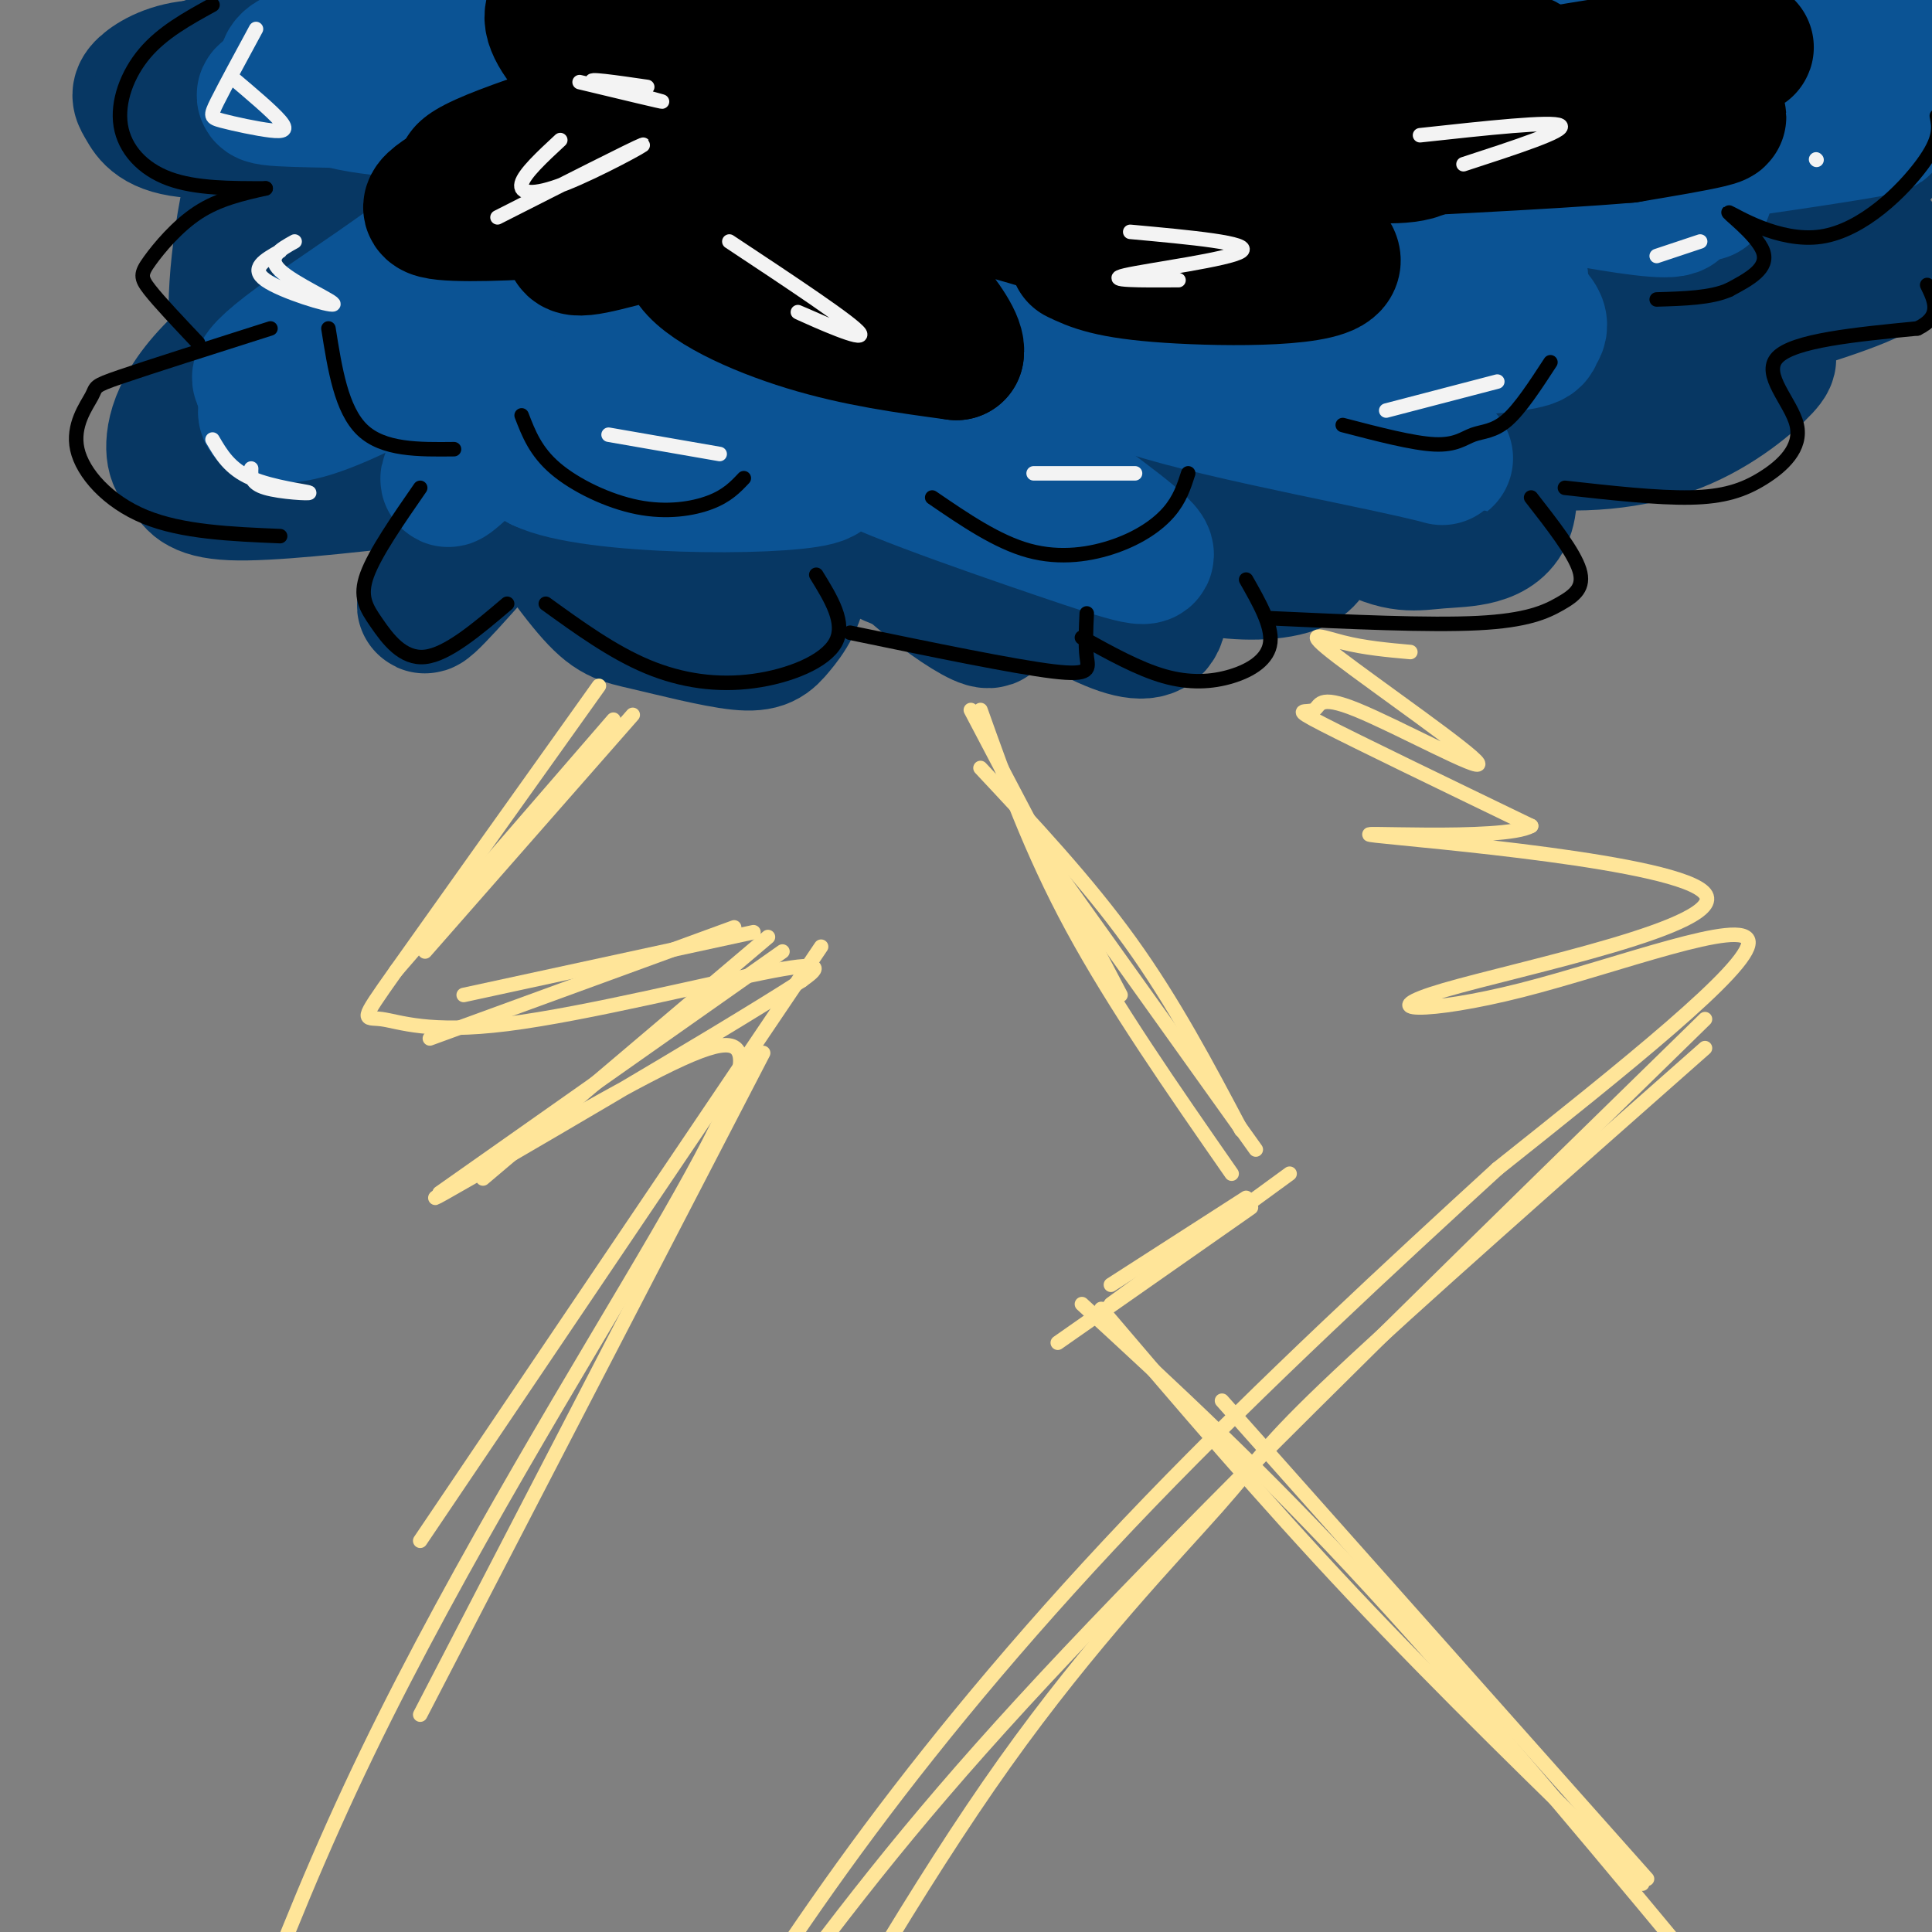 <svg viewBox='0 0 400 400' version='1.1' xmlns='http://www.w3.org/2000/svg' xmlns:xlink='http://www.w3.org/1999/xlink'><rect x="0" y="0" width="400" height="400" fill="#808080" stroke="none"/><g fill='none' stroke='#073763' stroke-width='3' stroke-linecap='round' stroke-linejoin='round'><path d='M47,73c7.304,-10.180 14.609,-20.360 19,-25c4.391,-4.640 5.869,-3.740 7,-2c1.131,1.740 1.913,4.320 1,6c-0.913,1.680 -3.523,2.461 -4,0c-0.477,-2.461 1.179,-8.162 0,-11c-1.179,-2.838 -5.194,-2.811 -9,1c-3.806,3.811 -7.403,11.405 -11,19'/><path d='M50,61c-1.833,3.167 -0.917,1.583 0,0'/></g>
<g fill='none' stroke='#073763' stroke-width='28' stroke-linecap='round' stroke-linejoin='round'><path d='M87,13c-5.179,-0.702 -10.357,-1.405 -16,0c-5.643,1.405 -11.750,4.917 -16,16c-4.250,11.083 -6.643,29.738 -6,38c0.643,8.262 4.321,6.131 8,4'/><path d='M57,71c2.690,0.923 5.414,1.231 15,-5c9.586,-6.231 26.035,-19.001 22,-19c-4.035,0.001 -28.554,12.774 -42,23c-13.446,10.226 -15.821,17.906 -16,22c-0.179,4.094 1.836,4.602 3,6c1.164,1.398 1.475,3.685 9,4c7.525,0.315 22.262,-1.343 37,-3'/><path d='M85,99c13.462,-3.607 28.616,-11.125 40,-18c11.384,-6.875 18.999,-13.108 21,-16c2.001,-2.892 -1.611,-2.443 -8,0c-6.389,2.443 -15.556,6.878 -21,11c-5.444,4.122 -7.167,7.930 -9,11c-1.833,3.070 -3.778,5.403 -1,12c2.778,6.597 10.278,17.458 15,23c4.722,5.542 6.666,5.764 12,7c5.334,1.236 14.059,3.486 19,4c4.941,0.514 6.100,-0.708 8,-3c1.900,-2.292 4.543,-5.655 5,-12c0.457,-6.345 -1.271,-15.673 -3,-25'/><path d='M163,93c-5.952,-10.165 -19.331,-23.079 -10,-17c9.331,6.079 41.371,31.149 61,44c19.629,12.851 26.848,13.483 26,5c-0.848,-8.483 -9.763,-26.081 -21,-39c-11.237,-12.919 -24.796,-21.158 -32,-25c-7.204,-3.842 -8.055,-3.288 -4,3c4.055,6.288 13.015,18.308 24,28c10.985,9.692 23.996,17.055 32,21c8.004,3.945 11.002,4.473 14,5'/><path d='M253,118c6.010,0.869 14.035,0.542 17,-2c2.965,-2.542 0.871,-7.297 1,-10c0.129,-2.703 2.481,-3.353 -1,-10c-3.481,-6.647 -12.795,-19.291 -17,-24c-4.205,-4.709 -3.303,-1.483 -3,2c0.303,3.483 0.006,7.222 6,14c5.994,6.778 18.279,16.594 26,21c7.721,4.406 10.877,3.404 16,3c5.123,-0.404 12.214,-0.208 14,-6c1.786,-5.792 -1.734,-17.571 -3,-23c-1.266,-5.429 -0.278,-4.507 -6,-7c-5.722,-2.493 -18.152,-8.400 -24,-10c-5.848,-1.600 -5.113,1.108 -5,3c0.113,1.892 -0.396,2.969 1,5c1.396,2.031 4.698,5.015 8,8'/><path d='M283,82c6.837,3.270 19.930,7.445 32,9c12.070,1.555 23.116,0.491 32,-3c8.884,-3.491 15.605,-9.408 18,-12c2.395,-2.592 0.465,-1.859 0,-4c-0.465,-2.141 0.534,-7.157 -12,-9c-12.534,-1.843 -38.599,-0.513 -53,1c-14.401,1.513 -17.136,3.207 -14,5c3.136,1.793 12.142,3.683 23,4c10.858,0.317 23.569,-0.940 38,-4c14.431,-3.060 30.582,-7.922 38,-11c7.418,-3.078 6.102,-4.371 5,-6c-1.102,-1.629 -1.989,-3.592 -6,-6c-4.011,-2.408 -11.146,-5.259 -19,-6c-7.854,-0.741 -16.427,0.630 -25,2'/><path d='M340,42c-8.072,2.579 -15.753,8.025 -18,11c-2.247,2.975 0.941,3.479 4,4c3.059,0.521 5.990,1.058 17,-2c11.010,-3.058 30.101,-9.710 40,-17c9.899,-7.290 10.607,-15.219 11,-19c0.393,-3.781 0.472,-3.415 -2,-5c-2.472,-1.585 -7.495,-5.122 -15,-6c-7.505,-0.878 -17.493,0.902 -27,5c-9.507,4.098 -18.534,10.513 -22,14c-3.466,3.487 -1.371,4.045 1,5c2.371,0.955 5.019,2.306 12,2c6.981,-0.306 18.294,-2.267 27,-6c8.706,-3.733 14.806,-9.236 18,-12c3.194,-2.764 3.484,-2.790 2,-4c-1.484,-1.210 -4.742,-3.605 -8,-6'/><path d='M380,6c-7.559,-1.511 -22.458,-2.287 -32,-2c-9.542,0.287 -13.728,1.637 -28,6c-14.272,4.363 -38.629,11.739 -33,12c5.629,0.261 41.243,-6.591 62,-9c20.757,-2.409 26.658,-0.373 30,1c3.342,1.373 4.125,2.083 -5,5c-9.125,2.917 -28.157,8.040 -52,12c-23.843,3.960 -52.496,6.759 -62,9c-9.504,2.241 0.142,3.926 7,5c6.858,1.074 10.929,1.537 15,2'/><path d='M282,47c20.958,-1.818 65.854,-7.364 62,-5c-3.854,2.364 -56.457,12.639 -85,21c-28.543,8.361 -33.024,14.809 -34,18c-0.976,3.191 1.553,3.126 2,4c0.447,0.874 -1.190,2.688 11,2c12.190,-0.688 38.205,-3.878 52,-6c13.795,-2.122 15.370,-3.178 4,-2c-11.370,1.178 -35.685,4.589 -60,8'/><path d='M234,87c-17.790,2.348 -32.265,4.218 -39,5c-6.735,0.782 -5.730,0.476 -3,1c2.730,0.524 7.186,1.879 9,3c1.814,1.121 0.986,2.008 -11,1c-11.986,-1.008 -35.130,-3.909 -45,-4c-9.870,-0.091 -6.465,2.629 -3,9c3.465,6.371 6.990,16.392 9,20c2.010,3.608 2.505,0.804 3,-2'/><path d='M154,120c-1.545,-11.117 -6.907,-37.909 -10,-39c-3.093,-1.091 -3.918,23.518 -9,30c-5.082,6.482 -14.420,-5.164 -18,-12c-3.580,-6.836 -1.403,-8.863 -2,-11c-0.597,-2.137 -3.968,-4.383 3,-10c6.968,-5.617 24.277,-14.605 27,-18c2.723,-3.395 -9.138,-1.198 -21,1'/><path d='M124,61c-20.927,5.333 -62.745,18.166 -71,22c-8.255,3.834 17.053,-1.332 41,-8c23.947,-6.668 46.532,-14.839 50,-18c3.468,-3.161 -12.182,-1.313 -32,4c-19.818,5.313 -43.805,14.089 -47,15c-3.195,0.911 14.403,-6.045 32,-13'/><path d='M97,63c6.733,-3.496 7.565,-5.736 8,-8c0.435,-2.264 0.472,-4.551 1,-7c0.528,-2.449 1.548,-5.060 -11,-5c-12.548,0.060 -38.662,2.789 -28,0c10.662,-2.789 58.101,-11.097 85,-17c26.899,-5.903 33.257,-9.401 19,-11c-14.257,-1.599 -49.128,-1.300 -84,-1'/><path d='M87,14c21.592,-4.172 117.573,-14.101 123,-15c5.427,-0.899 -79.700,7.233 -104,13c-24.300,5.767 12.227,9.168 44,9c31.773,-0.168 58.792,-3.905 61,-4c2.208,-0.095 -20.396,3.453 -43,7'/><path d='M168,24c-15.676,4.100 -33.365,10.849 -41,14c-7.635,3.151 -5.214,2.702 -5,4c0.214,1.298 -1.779,4.343 3,7c4.779,2.657 16.330,4.926 28,5c11.670,0.074 23.459,-2.048 38,-6c14.541,-3.952 31.833,-9.735 43,-14c11.167,-4.265 16.209,-7.013 19,-9c2.791,-1.987 3.331,-3.214 1,-4c-2.331,-0.786 -7.533,-1.131 -16,0c-8.467,1.131 -20.201,3.738 -32,8c-11.799,4.262 -23.664,10.178 -33,17c-9.336,6.822 -16.142,14.549 -20,20c-3.858,5.451 -4.769,8.625 -6,11c-1.231,2.375 -2.781,3.951 3,5c5.781,1.049 18.894,1.572 31,0c12.106,-1.572 23.205,-5.239 37,-11c13.795,-5.761 30.285,-13.616 42,-21c11.715,-7.384 18.654,-14.296 22,-18c3.346,-3.704 3.099,-4.201 -2,-5c-5.099,-0.799 -15.049,-1.899 -25,-3'/><path d='M255,24c-7.282,-0.019 -12.986,1.435 -22,5c-9.014,3.565 -21.337,9.243 -31,16c-9.663,6.757 -16.667,14.593 -20,19c-3.333,4.407 -2.993,5.384 0,8c2.993,2.616 8.641,6.870 12,9c3.359,2.130 4.428,2.136 11,1c6.572,-1.136 18.646,-3.413 29,-7c10.354,-3.587 18.987,-8.484 31,-17c12.013,-8.516 27.405,-20.650 35,-27c7.595,-6.350 7.392,-6.914 8,-9c0.608,-2.086 2.027,-5.694 -1,-9c-3.027,-3.306 -10.498,-6.310 -20,-7c-9.502,-0.690 -21.033,0.935 -33,4c-11.967,3.065 -24.368,7.569 -34,12c-9.632,4.431 -16.494,8.788 -22,14c-5.506,5.212 -9.656,11.279 -10,15c-0.344,3.721 3.118,5.095 7,6c3.882,0.905 8.184,1.339 16,1c7.816,-0.339 19.147,-1.452 34,-8c14.853,-6.548 33.230,-18.532 42,-25c8.770,-6.468 7.934,-7.419 7,-9c-0.934,-1.581 -1.967,-3.790 -3,-6'/><path d='M291,10c-6.687,-3.167 -21.905,-8.085 -37,-9c-15.095,-0.915 -30.067,2.171 -40,4c-9.933,1.829 -14.827,2.399 -12,5c2.827,2.601 13.376,7.232 32,8c18.624,0.768 45.325,-2.328 61,-5c15.675,-2.672 20.325,-4.922 17,-7c-3.325,-2.078 -14.626,-3.986 -24,-4c-9.374,-0.014 -16.823,1.866 -23,3c-6.177,1.134 -11.082,1.522 -19,5c-7.918,3.478 -18.848,10.045 -24,14c-5.152,3.955 -4.525,5.297 -4,10c0.525,4.703 0.949,12.766 7,19c6.051,6.234 17.729,10.638 26,13c8.271,2.362 13.136,2.681 18,3'/><path d='M269,69c12.890,-0.983 36.115,-4.942 36,-5c-0.115,-0.058 -23.571,3.785 -41,10c-17.429,6.215 -28.830,14.804 -30,19c-1.170,4.196 7.893,4.001 25,2c17.107,-2.001 42.260,-5.808 39,-5c-3.260,0.808 -34.931,6.231 -51,8c-16.069,1.769 -16.534,-0.115 -17,-2'/><path d='M230,96c-5.167,-3.017 -9.584,-9.559 -27,-20c-17.416,-10.441 -47.830,-24.781 -68,-33c-20.170,-8.219 -30.097,-10.316 -41,-12c-10.903,-1.684 -22.782,-2.953 -28,-3c-5.218,-0.047 -3.777,1.130 -2,3c1.777,1.870 3.888,4.435 6,7'/><path d='M70,38c4.757,3.273 13.649,7.955 19,12c5.351,4.045 7.160,7.451 20,6c12.840,-1.451 36.710,-7.760 47,-13c10.290,-5.240 7.001,-9.411 7,2c-0.001,11.411 3.285,38.403 8,53c4.715,14.597 10.857,16.798 17,19'/><path d='M188,117c5.874,5.475 12.057,9.663 15,11c2.943,1.337 2.644,-0.178 2,-4c-0.644,-3.822 -1.635,-9.952 -7,-20c-5.365,-10.048 -15.104,-24.014 -19,-28c-3.896,-3.986 -1.948,2.007 0,8'/><path d='M179,84c-5.515,0.109 -19.301,-3.620 -26,-5c-6.699,-1.380 -6.311,-0.411 -12,2c-5.689,2.411 -17.455,6.265 -29,16c-11.545,9.735 -22.870,25.353 -24,28c-1.130,2.647 7.935,-7.676 17,-18'/><path d='M105,107c8.518,-11.209 21.314,-30.231 26,-38c4.686,-7.769 1.262,-4.284 -2,-2c-3.262,2.284 -6.360,3.367 -11,7c-4.640,3.633 -10.820,9.817 -17,16'/><path d='M72,38c-2.058,-5.778 -4.116,-11.557 -6,-15c-1.884,-3.443 -3.594,-4.552 -8,-6c-4.406,-1.448 -11.509,-3.236 -17,-3c-5.491,0.236 -9.369,2.496 -11,4c-1.631,1.504 -1.016,2.251 0,4c1.016,1.749 2.433,4.500 10,5c7.567,0.500 21.283,-1.250 35,-3'/><path d='M75,24c15.274,-3.524 35.958,-10.833 23,-11c-12.958,-0.167 -59.560,6.810 -64,5c-4.440,-1.810 33.280,-12.405 71,-23'/></g>
<g fill='none' stroke='#0b5394' stroke-width='28' stroke-linecap='round' stroke-linejoin='round'><path d='M98,10c-16.000,-0.113 -32.000,-0.226 -37,2c-5.000,2.226 1.000,6.793 10,9c9.000,2.207 21.000,2.056 29,1c8.000,-1.056 12.000,-3.016 12,-5c0.000,-1.984 -4.000,-3.992 -8,-6'/><path d='M104,11c-16.230,1.247 -52.804,7.365 -49,9c3.804,1.635 47.986,-1.214 53,8c5.014,9.214 -29.139,30.490 -44,41c-14.861,10.510 -10.431,10.255 -6,10'/><path d='M58,79c-1.675,2.842 -2.861,4.947 -3,6c-0.139,1.053 0.770,1.053 3,1c2.230,-0.053 5.783,-0.158 16,-5c10.217,-4.842 27.099,-14.422 28,-17c0.901,-2.578 -14.181,1.844 -26,7c-11.819,5.156 -20.377,11.044 -14,9c6.377,-2.044 27.688,-12.022 49,-22'/><path d='M111,58c4.752,3.777 -7.867,24.220 -14,34c-6.133,9.780 -5.779,8.897 2,2c7.779,-6.897 22.982,-19.807 30,-25c7.018,-5.193 5.851,-2.667 7,-2c1.149,0.667 4.614,-0.524 1,4c-3.614,4.524 -14.307,14.762 -25,25'/><path d='M112,96c10.369,5.048 48.790,5.169 57,3c8.210,-2.169 -13.792,-6.628 -23,-9c-9.208,-2.372 -5.623,-2.656 -1,-5c4.623,-2.344 10.283,-6.746 18,-8c7.717,-1.254 17.491,0.642 25,4c7.509,3.358 12.755,8.179 18,13'/><path d='M206,94c-6.246,0.876 -30.860,-3.435 -30,-1c0.860,2.435 27.193,11.617 43,17c15.807,5.383 21.088,6.967 17,3c-4.088,-3.967 -17.544,-13.483 -31,-23'/><path d='M117,19c43.998,-5.806 87.997,-11.611 95,-12c7.003,-0.389 -22.988,4.639 -47,12c-24.012,7.361 -42.044,17.056 -49,21c-6.956,3.944 -2.834,2.139 7,1c9.834,-1.139 25.381,-1.611 44,-5c18.619,-3.389 40.309,-9.694 62,-16'/><path d='M229,20c13.071,-3.508 14.749,-4.278 3,-2c-11.749,2.278 -36.926,7.604 -61,16c-24.074,8.396 -47.044,19.863 -49,23c-1.956,3.137 17.102,-2.057 51,-14c33.898,-11.943 82.636,-30.634 94,-36c11.364,-5.366 -14.645,2.593 -32,9c-17.355,6.407 -26.057,11.264 -36,17c-9.943,5.736 -21.127,12.353 -27,17c-5.873,4.647 -6.437,7.323 -7,10'/><path d='M165,60c1.329,2.937 8.152,5.281 40,-7c31.848,-12.281 88.721,-39.186 85,-37c-3.721,2.186 -68.036,33.464 -95,46c-26.964,12.536 -16.578,6.329 13,2c29.578,-4.329 78.348,-6.781 97,-7c18.652,-0.219 7.186,1.795 -5,4c-12.186,2.205 -25.093,4.603 -38,7'/><path d='M262,68c-18.809,1.703 -46.832,2.461 -52,3c-5.168,0.539 12.518,0.860 31,5c18.482,4.140 37.758,12.099 49,16c11.242,3.901 14.450,3.742 -3,0c-17.450,-3.742 -55.557,-11.069 -56,-15c-0.443,-3.931 36.779,-4.465 74,-5'/><path d='M305,72c14.120,-1.251 12.422,-1.879 13,-3c0.578,-1.121 3.434,-2.734 -8,-9c-11.434,-6.266 -37.158,-17.185 -45,-23c-7.842,-5.815 2.197,-6.528 24,-3c21.803,3.528 55.370,11.296 58,9c2.630,-2.296 -25.677,-14.656 -38,-22c-12.323,-7.344 -8.661,-9.672 -5,-12'/><path d='M304,9c3.079,-3.445 13.278,-6.059 17,-7c3.722,-0.941 0.967,-0.211 22,0c21.033,0.211 65.854,-0.098 49,8c-16.854,8.098 -95.384,24.603 -100,28c-4.616,3.397 64.681,-6.315 88,-10c23.319,-3.685 0.659,-1.342 -22,1'/><path d='M358,29c-13.333,0.733 -35.667,2.067 -38,4c-2.333,1.933 15.333,4.467 33,7'/></g>
<g fill='none' stroke='#ffe599' stroke-width='3' stroke-linecap='round' stroke-linejoin='round'><path d='M124,142c-17.053,23.925 -34.105,47.850 -42,59c-7.895,11.150 -6.632,9.525 -3,10c3.632,0.475 9.632,3.051 26,1c16.368,-2.051 43.105,-8.729 55,-11c11.895,-2.271 8.947,-0.136 6,2'/><path d='M166,203c-17.596,11.351 -64.584,38.727 -74,44c-9.416,5.273 18.742,-11.557 36,-21c17.258,-9.443 23.615,-11.500 25,-8c1.385,3.500 -2.204,12.558 -17,38c-14.796,25.442 -40.799,67.269 -60,107c-19.201,39.731 -31.601,77.365 -44,115'/><path d='M292,135c-4.736,-0.427 -9.473,-0.855 -14,-2c-4.527,-1.145 -8.845,-3.009 -1,3c7.845,6.009 27.854,19.889 29,22c1.146,2.111 -16.569,-7.548 -25,-11c-8.431,-3.452 -7.578,-0.699 -9,0c-1.422,0.699 -5.121,-0.658 2,3c7.121,3.658 25.060,12.329 43,21'/><path d='M317,171c-5.605,3.276 -41.116,0.967 -32,2c9.116,1.033 62.860,5.407 68,12c5.140,6.593 -38.323,15.407 -54,20c-15.677,4.593 -3.567,4.967 16,0c19.567,-4.967 46.591,-15.276 47,-10c0.409,5.276 -25.795,26.138 -52,47'/><path d='M310,242c-21.345,19.524 -48.708,44.833 -72,69c-23.292,24.167 -42.512,47.190 -58,68c-15.488,20.810 -27.244,39.405 -39,58'/><path d='M353,217c-30.274,26.726 -60.548,53.452 -76,68c-15.452,14.548 -16.083,16.917 -25,27c-8.917,10.083 -26.119,27.881 -44,53c-17.881,25.119 -36.440,57.560 -55,90'/><path d='M353,211c-45.244,44.200 -90.489,88.400 -121,120c-30.511,31.600 -46.289,50.600 -64,74c-17.711,23.400 -37.356,51.200 -57,79'/><path d='M131,148c0.000,0.000 -43.000,49.000 -43,49'/><path d='M127,149c0.000,0.000 -45.000,52.000 -45,52'/><path d='M89,215c0.000,0.000 63.000,-23.000 63,-23'/><path d='M96,206c0.000,0.000 60.000,-13.000 60,-13'/><path d='M162,197c0.000,0.000 -71.000,50.000 -71,50'/><path d='M159,194c0.000,0.000 -59.000,50.000 -59,50'/><path d='M170,196c0.000,0.000 -83.000,123.000 -83,123'/><path d='M158,218c0.000,0.000 -71.000,137.000 -71,137'/><path d='M201,147c0.000,0.000 31.000,59.000 31,59'/><path d='M203,147c5.167,14.500 10.333,29.000 19,45c8.667,16.000 20.833,33.500 33,51'/><path d='M215,175c0.000,0.000 45.000,63.000 45,63'/><path d='M203,159c11.000,11.750 22.000,23.500 31,36c9.000,12.500 16.000,25.750 23,39'/><path d='M267,243c0.000,0.000 -37.000,27.000 -37,27'/><path d='M259,250c0.000,0.000 -40.000,28.000 -40,28'/><path d='M258,248c0.000,0.000 -28.000,18.000 -28,18'/><path d='M228,271c16.667,19.583 33.333,39.167 52,59c18.667,19.833 39.333,39.917 60,60'/><path d='M224,270c18.667,17.167 37.333,34.333 60,59c22.667,24.667 49.333,56.833 76,89'/><path d='M253,290c0.000,0.000 88.000,99.000 88,99'/></g>
<g fill='none' stroke='#000000' stroke-width='28' stroke-linecap='round' stroke-linejoin='round'><path d='M157,4c-13.751,-2.059 -27.503,-4.117 -35,-4c-7.497,0.117 -8.740,2.410 -7,6c1.740,3.590 6.464,8.479 12,11c5.536,2.521 11.886,2.676 19,2c7.114,-0.676 14.992,-2.182 17,-4c2.008,-1.818 -1.855,-3.948 -10,-4c-8.145,-0.052 -20.573,1.974 -33,4'/><path d='M120,15c4.269,0.424 31.443,-0.516 47,-3c15.557,-2.484 19.497,-6.513 16,-8c-3.497,-1.487 -14.430,-0.433 -31,6c-16.570,6.433 -38.777,18.245 -51,25c-12.223,6.755 -14.460,8.453 -9,9c5.460,0.547 18.619,-0.057 28,-1c9.381,-0.943 14.983,-2.225 25,-6c10.017,-3.775 24.448,-10.043 33,-15c8.552,-4.957 11.226,-8.604 13,-11c1.774,-2.396 2.650,-3.542 -1,-3c-3.650,0.542 -11.825,2.771 -20,5'/><path d='M170,13c-7.947,2.920 -17.813,7.721 -28,15c-10.187,7.279 -20.693,17.036 -23,21c-2.307,3.964 3.585,2.133 12,0c8.415,-2.133 19.353,-4.570 34,-11c14.647,-6.430 33.003,-16.853 31,-18c-2.003,-1.147 -24.365,6.983 -35,12c-10.635,5.017 -9.541,6.922 -12,10c-2.459,3.078 -8.470,7.329 -6,12c2.470,4.671 13.420,9.763 24,13c10.580,3.237 20.790,4.618 31,6'/><path d='M198,73c0.910,-4.165 -12.317,-17.578 -18,-24c-5.683,-6.422 -3.824,-5.853 -1,-7c2.824,-1.147 6.613,-4.008 26,1c19.387,5.008 54.374,17.887 50,13c-4.374,-4.887 -48.107,-27.539 -54,-35c-5.893,-7.461 26.053,0.270 58,8'/><path d='M259,29c13.173,1.872 17.107,2.552 23,3c5.893,0.448 13.745,0.666 14,-3c0.255,-3.666 -7.086,-11.214 -31,-19c-23.914,-7.786 -64.400,-15.810 -65,-15c-0.600,0.810 38.684,10.454 68,15c29.316,4.546 48.662,3.993 48,3c-0.662,-0.993 -21.332,-2.427 -37,-2c-15.668,0.427 -26.334,2.713 -37,5'/><path d='M242,16c-1.337,1.582 13.819,3.036 25,4c11.181,0.964 18.386,1.438 38,-1c19.614,-2.438 51.637,-7.789 56,-9c4.363,-1.211 -18.934,1.717 -43,6c-24.066,4.283 -48.902,9.922 -39,11c9.902,1.078 54.544,-2.406 70,-3c15.456,-0.594 1.728,1.703 -12,4'/><path d='M337,28c-15.974,1.404 -49.910,2.915 -70,4c-20.090,1.085 -26.333,1.744 -19,6c7.333,4.256 28.244,12.107 28,16c-0.244,3.893 -21.641,3.826 -34,3c-12.359,-0.826 -15.679,-2.413 -19,-4'/></g>
<g fill='none' stroke='#000000' stroke-width='3' stroke-linecap='round' stroke-linejoin='round'><path d='M44,1c-5.173,2.845 -10.345,5.690 -14,10c-3.655,4.310 -5.792,10.083 -5,15c0.792,4.917 4.512,8.976 10,11c5.488,2.024 12.744,2.012 20,2'/><path d='M55,39c-4.845,1.095 -9.690,2.190 -14,5c-4.310,2.810 -8.083,7.333 -10,10c-1.917,2.667 -1.976,3.476 0,6c1.976,2.524 5.988,6.762 10,11'/><path d='M56,68c-12.581,4.002 -25.161,8.003 -31,10c-5.839,1.997 -4.936,1.989 -6,4c-1.064,2.011 -4.094,6.041 -3,11c1.094,4.959 6.313,10.845 14,14c7.687,3.155 17.844,3.577 28,4'/><path d='M87,101c-4.679,6.750 -9.357,13.500 -11,18c-1.643,4.500 -0.250,6.750 2,10c2.250,3.250 5.357,7.500 10,7c4.643,-0.500 10.821,-5.750 17,-11'/><path d='M113,125c6.917,5.000 13.833,10.000 21,13c7.167,3.000 14.583,4.000 22,3c7.417,-1.000 14.833,-4.000 17,-8c2.167,-4.000 -0.917,-9.000 -4,-14'/><path d='M176,131c16.956,3.511 33.911,7.022 42,8c8.089,0.978 7.311,-0.578 7,-3c-0.311,-2.422 -0.156,-5.711 0,-9'/><path d='M224,132c5.869,3.250 11.738,6.500 17,8c5.262,1.500 9.917,1.250 14,0c4.083,-1.250 7.595,-3.500 8,-7c0.405,-3.500 -2.298,-8.250 -5,-13'/><path d='M263,128c16.429,0.756 32.857,1.512 43,1c10.143,-0.512 14.000,-2.292 17,-4c3.000,-1.708 5.143,-3.345 4,-7c-1.143,-3.655 -5.571,-9.327 -10,-15'/><path d='M324,101c9.581,1.067 19.161,2.134 26,2c6.839,-0.134 10.936,-1.469 15,-4c4.064,-2.531 8.094,-6.258 7,-11c-1.094,-4.742 -7.313,-10.498 -4,-14c3.313,-3.502 16.156,-4.751 29,-6'/><path d='M397,68c5.167,-2.500 3.583,-5.750 2,-9'/><path d='M401,24c0.467,2.325 0.935,4.651 -3,10c-3.935,5.349 -12.271,13.722 -21,15c-8.729,1.278 -17.850,-4.541 -19,-5c-1.150,-0.459 5.671,4.440 7,8c1.329,3.560 -2.836,5.780 -7,8'/><path d='M358,60c-3.667,1.667 -9.333,1.833 -15,2'/><path d='M278,88c7.280,1.899 14.560,3.798 19,4c4.440,0.202 6.042,-1.292 8,-2c1.958,-0.708 4.274,-0.631 7,-3c2.726,-2.369 5.863,-7.185 9,-12'/><path d='M193,103c6.720,4.601 13.440,9.202 20,11c6.560,1.798 12.958,0.792 18,-1c5.042,-1.792 8.726,-4.369 11,-7c2.274,-2.631 3.137,-5.315 4,-8'/><path d='M108,86c1.440,3.744 2.881,7.488 7,11c4.119,3.512 10.917,6.792 17,8c6.083,1.208 11.452,0.345 15,-1c3.548,-1.345 5.274,-3.173 7,-5'/><path d='M68,68c1.333,8.417 2.667,16.833 7,21c4.333,4.167 11.667,4.083 19,4'/><path d='M111,16c-7.750,2.643 -15.500,5.286 -20,8c-4.500,2.714 -5.750,5.500 -7,8c-1.250,2.500 -2.500,4.714 -1,8c1.500,3.286 5.750,7.643 10,12'/></g>
<g fill='none' stroke='#f3f3f3' stroke-width='3' stroke-linecap='round' stroke-linejoin='round'><path d='M48,16c4.171,3.525 8.341,7.049 10,9c1.659,1.951 0.805,2.327 -2,2c-2.805,-0.327 -7.563,-1.357 -10,-2c-2.437,-0.643 -2.553,-0.898 -1,-4c1.553,-3.102 4.777,-9.051 8,-15'/><path d='M61,50c-2.946,1.631 -5.893,3.262 -3,6c2.893,2.738 11.625,6.583 11,7c-0.625,0.417 -10.607,-2.595 -14,-5c-3.393,-2.405 -0.196,-4.202 3,-6'/><path d='M44,91c1.774,3.036 3.548,6.071 8,8c4.452,1.929 11.583,2.750 12,3c0.417,0.250 -5.881,-0.071 -9,-1c-3.119,-0.929 -3.060,-2.464 -3,-4'/><path d='M120,17c8.978,2.156 17.956,4.311 17,4c-0.956,-0.311 -11.844,-3.089 -14,-4c-2.156,-0.911 4.422,0.044 11,1'/><path d='M116,29c-3.744,3.476 -7.488,6.952 -8,9c-0.512,2.048 2.208,2.667 9,0c6.792,-2.667 17.655,-8.619 16,-8c-1.655,0.619 -15.827,7.810 -30,15'/><path d='M151,50c12.889,8.533 25.778,17.067 27,19c1.222,1.933 -9.222,-2.733 -12,-4c-2.778,-1.267 2.111,0.867 7,3'/><path d='M234,48c12.622,1.156 25.244,2.311 23,4c-2.244,1.689 -19.356,3.911 -24,5c-4.644,1.089 3.178,1.044 11,1'/><path d='M294,28c13.750,-1.500 27.500,-3.000 29,-2c1.500,1.000 -9.250,4.500 -20,8'/><path d='M126,90c0.000,0.000 23.000,4.000 23,4'/><path d='M214,98c0.000,0.000 21.000,0.000 21,0'/><path d='M287,85c0.000,0.000 23.000,-6.000 23,-6'/><path d='M343,53c0.000,0.000 9.000,-3.000 9,-3'/><path d='M376,33c0.000,0.000 0.100,0.100 0.1,0.1'/></g>
</svg>